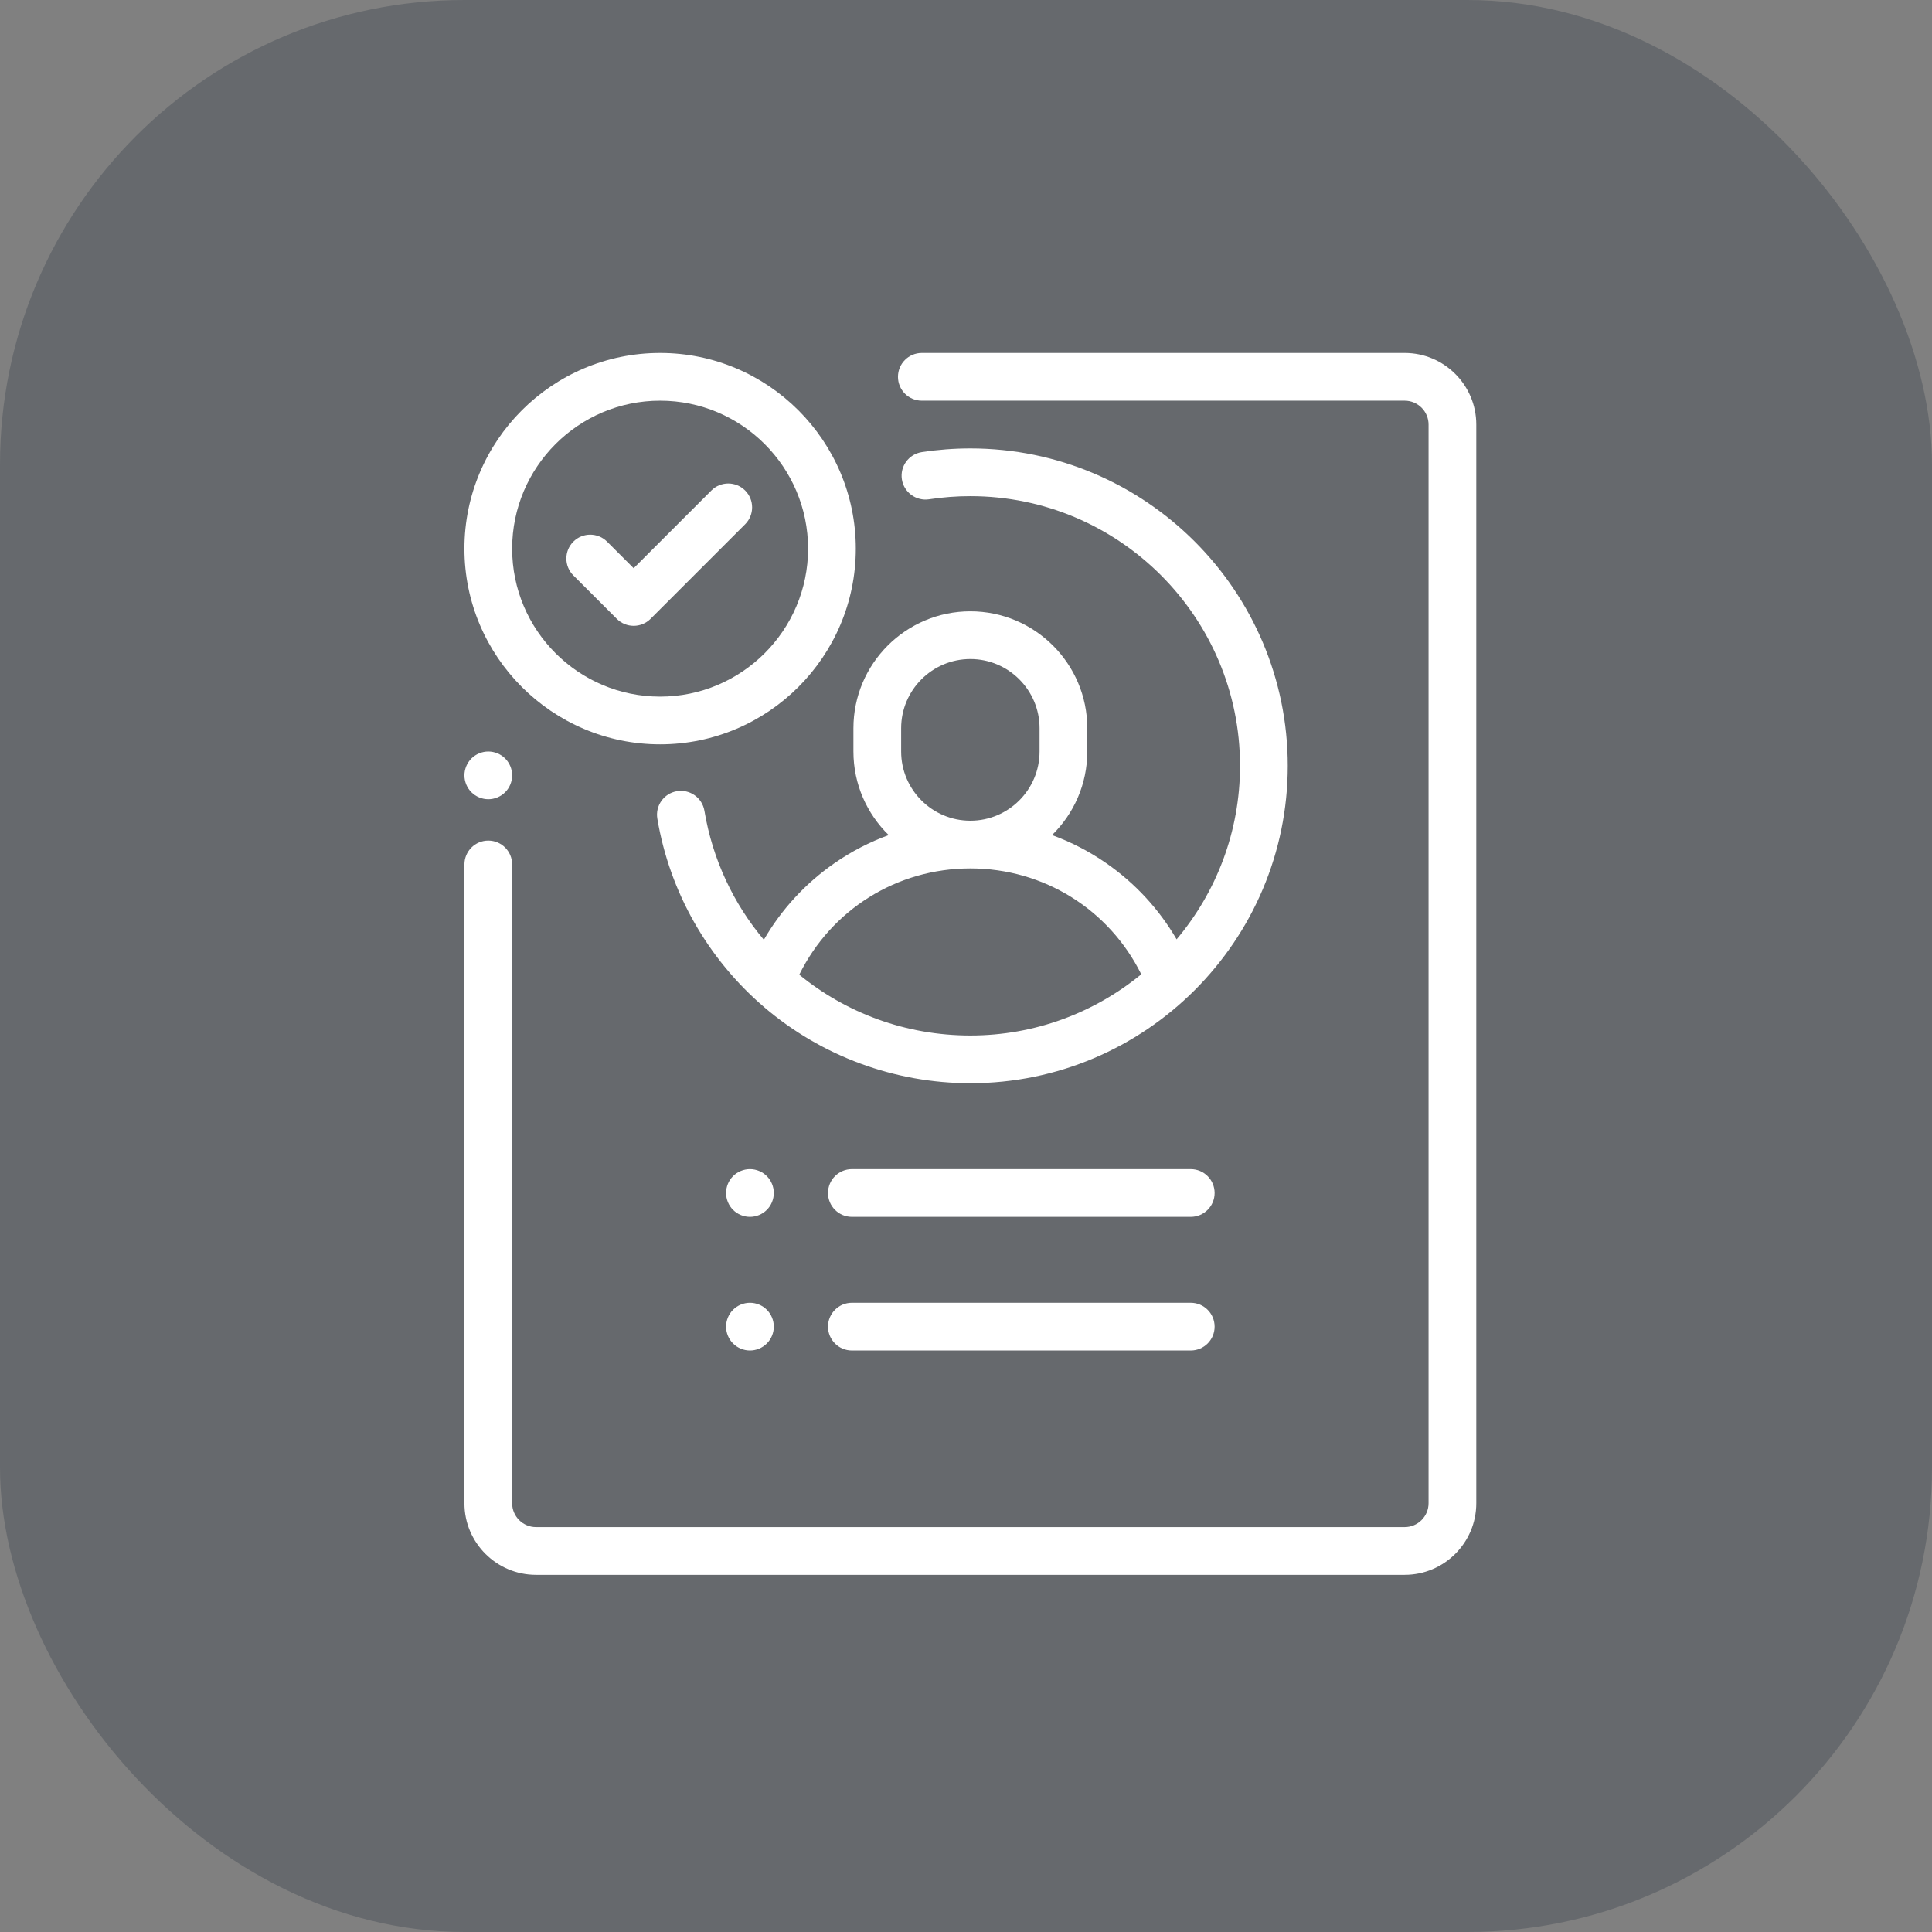 <svg width="104" height="104" viewBox="0 0 104 104" fill="none" xmlns="http://www.w3.org/2000/svg">
<rect x="0" y="0" width="104" height="104" fill="#808080" stroke="none"/>
<rect width="104" height="104" rx="25" fill="#001323" fill-opacity="0.2"/>
<path d="M27.193 40.83C26.954 40.591 26.622 40.454 26.285 40.454C25.947 40.454 25.616 40.591 25.376 40.83C25.137 41.069 25 41.4 25 41.738C25 42.076 25.137 42.408 25.376 42.646C25.615 42.885 25.947 43.023 26.285 43.023C26.622 43.023 26.954 42.885 27.193 42.646C27.432 42.408 27.569 42.076 27.569 41.738C27.569 41.4 27.432 41.069 27.193 40.83Z" fill="white"/>
<path d="M75.615 19H49.622C48.913 19 48.338 19.575 48.338 20.285C48.338 20.994 48.913 21.569 49.622 21.569H75.615C76.323 21.569 76.9 22.146 76.9 22.854V80.92C76.9 81.628 76.323 82.204 75.615 82.204H28.854C28.146 82.204 27.569 81.628 27.569 80.92V46.534C27.569 45.825 26.994 45.249 26.285 45.249C25.575 45.249 25 45.825 25 46.534V80.92C25 83.045 26.729 84.774 28.854 84.774H75.615C77.74 84.774 79.469 83.045 79.469 80.92V22.854C79.469 20.729 77.74 19 75.615 19Z" fill="white"/>
<path d="M52.235 24.139C51.361 24.139 50.482 24.206 49.624 24.337C48.922 24.445 48.441 25.1 48.548 25.802C48.656 26.503 49.312 26.983 50.013 26.877C50.743 26.765 51.49 26.708 52.235 26.708C60.239 26.708 66.751 33.22 66.751 41.224C66.751 44.779 65.466 48.039 63.337 50.565C62.395 48.945 61.109 47.548 59.547 46.464C58.635 45.831 57.656 45.327 56.631 44.953C57.801 43.809 58.529 42.215 58.529 40.454V39.201C58.529 35.73 55.706 32.907 52.235 32.907C48.764 32.907 45.94 35.73 45.94 39.201V40.454C45.94 42.215 46.668 43.809 47.838 44.953C46.813 45.327 45.834 45.831 44.922 46.464C43.353 47.553 42.061 48.958 41.118 50.588C39.496 48.66 38.362 46.289 37.919 43.645C37.801 42.945 37.138 42.473 36.439 42.59C35.739 42.707 35.267 43.37 35.385 44.069C36.045 48.008 38.09 51.613 41.142 54.221C44.23 56.858 48.169 58.31 52.234 58.31C61.656 58.31 69.32 50.646 69.32 41.225C69.32 31.803 61.656 24.139 52.235 24.139ZM48.509 39.201C48.509 37.147 50.18 35.476 52.235 35.476C54.289 35.476 55.96 37.147 55.96 39.201V40.454C55.96 42.508 54.289 44.179 52.235 44.179C50.18 44.179 48.509 42.508 48.509 40.454V39.201ZM52.235 55.741C48.757 55.741 45.541 54.527 43.025 52.468C44.749 48.967 48.276 46.748 52.235 46.748C56.185 46.748 59.705 48.958 61.434 52.446C58.928 54.504 55.723 55.741 52.235 55.741Z" fill="white"/>
<path d="M64.099 70.129H45.857C45.148 70.129 44.572 70.704 44.572 71.414C44.572 72.123 45.148 72.698 45.857 72.698H64.099C64.808 72.698 65.383 72.123 65.383 71.414C65.383 70.704 64.808 70.129 64.099 70.129Z" fill="white"/>
<path d="M41.278 63.311C41.039 63.072 40.708 62.935 40.37 62.935C40.032 62.935 39.7 63.072 39.461 63.311C39.222 63.55 39.085 63.882 39.085 64.219C39.085 64.558 39.222 64.889 39.461 65.128C39.7 65.367 40.032 65.504 40.37 65.504C40.708 65.504 41.039 65.367 41.278 65.128C41.518 64.889 41.654 64.557 41.654 64.219C41.654 63.882 41.518 63.55 41.278 63.311Z" fill="white"/>
<path d="M41.278 70.505C41.039 70.266 40.709 70.129 40.37 70.129C40.032 70.129 39.7 70.266 39.461 70.505C39.222 70.744 39.085 71.075 39.085 71.413C39.085 71.752 39.222 72.083 39.461 72.321C39.7 72.561 40.032 72.698 40.37 72.698C40.708 72.698 41.039 72.561 41.278 72.321C41.518 72.083 41.654 71.752 41.654 71.413C41.654 71.075 41.518 70.744 41.278 70.505Z" fill="white"/>
<path d="M64.099 62.935H45.857C45.148 62.935 44.572 63.51 44.572 64.22C44.572 64.929 45.148 65.504 45.857 65.504H64.099C64.808 65.504 65.383 64.929 65.383 64.22C65.383 63.51 64.808 62.935 64.099 62.935Z" fill="white"/>
<path d="M40.111 26.403C39.609 25.902 38.795 25.902 38.294 26.403L34.11 30.587L32.68 29.157C32.178 28.656 31.365 28.656 30.863 29.157C30.362 29.659 30.362 30.472 30.863 30.974L33.202 33.312C33.453 33.563 33.781 33.688 34.11 33.688C34.439 33.688 34.767 33.563 35.019 33.312L40.111 28.22C40.612 27.718 40.612 26.905 40.111 26.403Z" fill="white"/>
<path d="M35.534 19C29.726 19 25 23.726 25 29.534C25 35.343 29.726 40.068 35.534 40.068C41.343 40.068 46.068 35.343 46.068 29.534C46.068 23.726 41.343 19 35.534 19ZM35.534 37.499C31.142 37.499 27.569 33.926 27.569 29.534C27.569 25.142 31.142 21.569 35.534 21.569C39.926 21.569 43.499 25.142 43.499 29.534C43.499 33.926 39.926 37.499 35.534 37.499Z" fill="white"/>
</svg>
